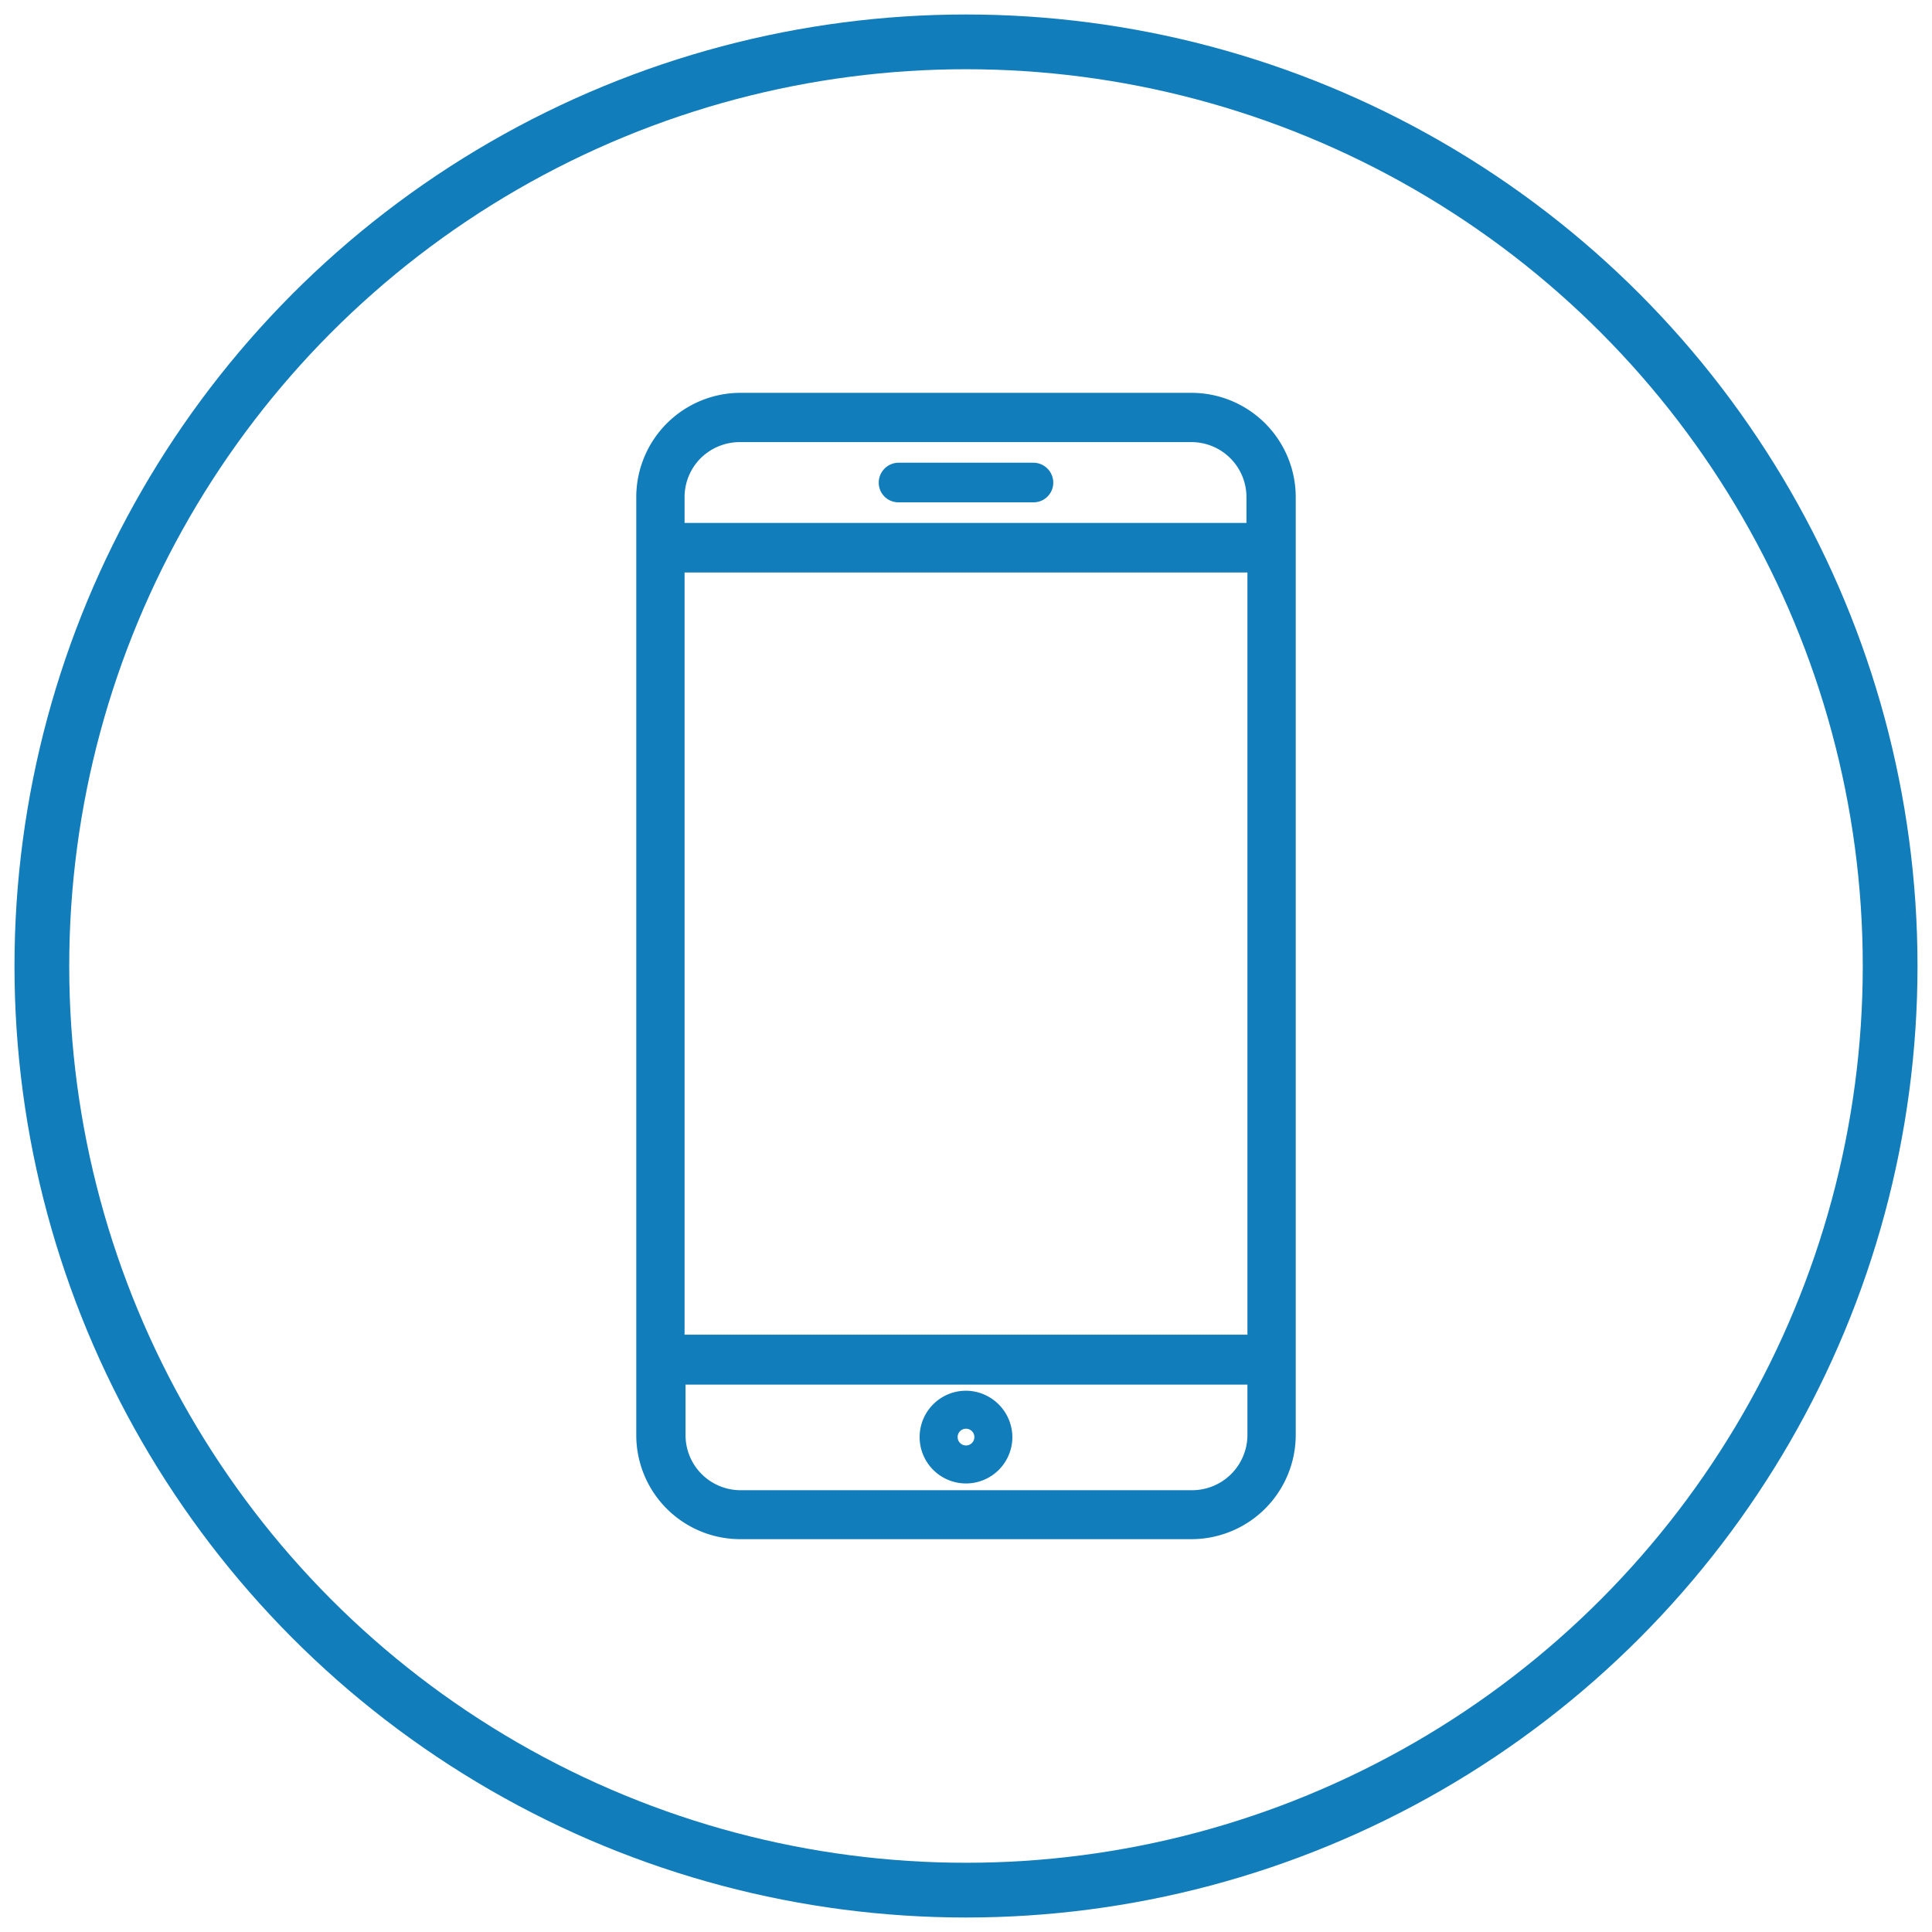 <svg xmlns="http://www.w3.org/2000/svg" viewBox="0 0 60 60"><defs><style>.cls-1{fill:#117dba;}.cls-2{fill:none;stroke:#117dba;stroke-miterlimit:10;stroke-width:1.7px;}</style></defs><title>IS-Website Icons-Circle-</title><g id="Layer_1" data-name="Layer 1"><path class="cls-1" d="M37,12.2H23a3.24,3.24,0,0,0-3.24,3.24V44.56A3.23,3.23,0,0,0,23,47.8H37a3.24,3.24,0,0,0,3.24-3.24V15.44A3.24,3.24,0,0,0,37,12.2ZM21.26,17.78H38.74V41.45H21.26ZM23,13.73H37a1.71,1.71,0,0,1,1.71,1.71v.8H21.26v-.8a1.71,1.71,0,0,1,.5-1.21A1.73,1.73,0,0,1,23,13.73ZM37,46.28H23a1.71,1.71,0,0,1-1.71-1.71V43H38.74v1.58A1.72,1.72,0,0,1,37,46.28Z"/><path class="cls-1" d="M30,43.19a1.44,1.44,0,1,0,1.44,1.44A1.45,1.45,0,0,0,30,43.19Zm0,1.18a.26.26,0,0,1,.26.26.26.26,0,1,1-.52,0A.26.26,0,0,1,30,44.37Z"/><path class="cls-1" d="M27.91,15.6h4.18a.61.61,0,0,0,.62-.61.62.62,0,0,0-.62-.62H27.91a.62.62,0,0,0-.62.62A.61.61,0,0,0,27.91,15.6Z"/></g><g id="Layer_3" data-name="Layer 3"><circle class="cls-2" cx="30" cy="30" r="28.7"/></g></svg>